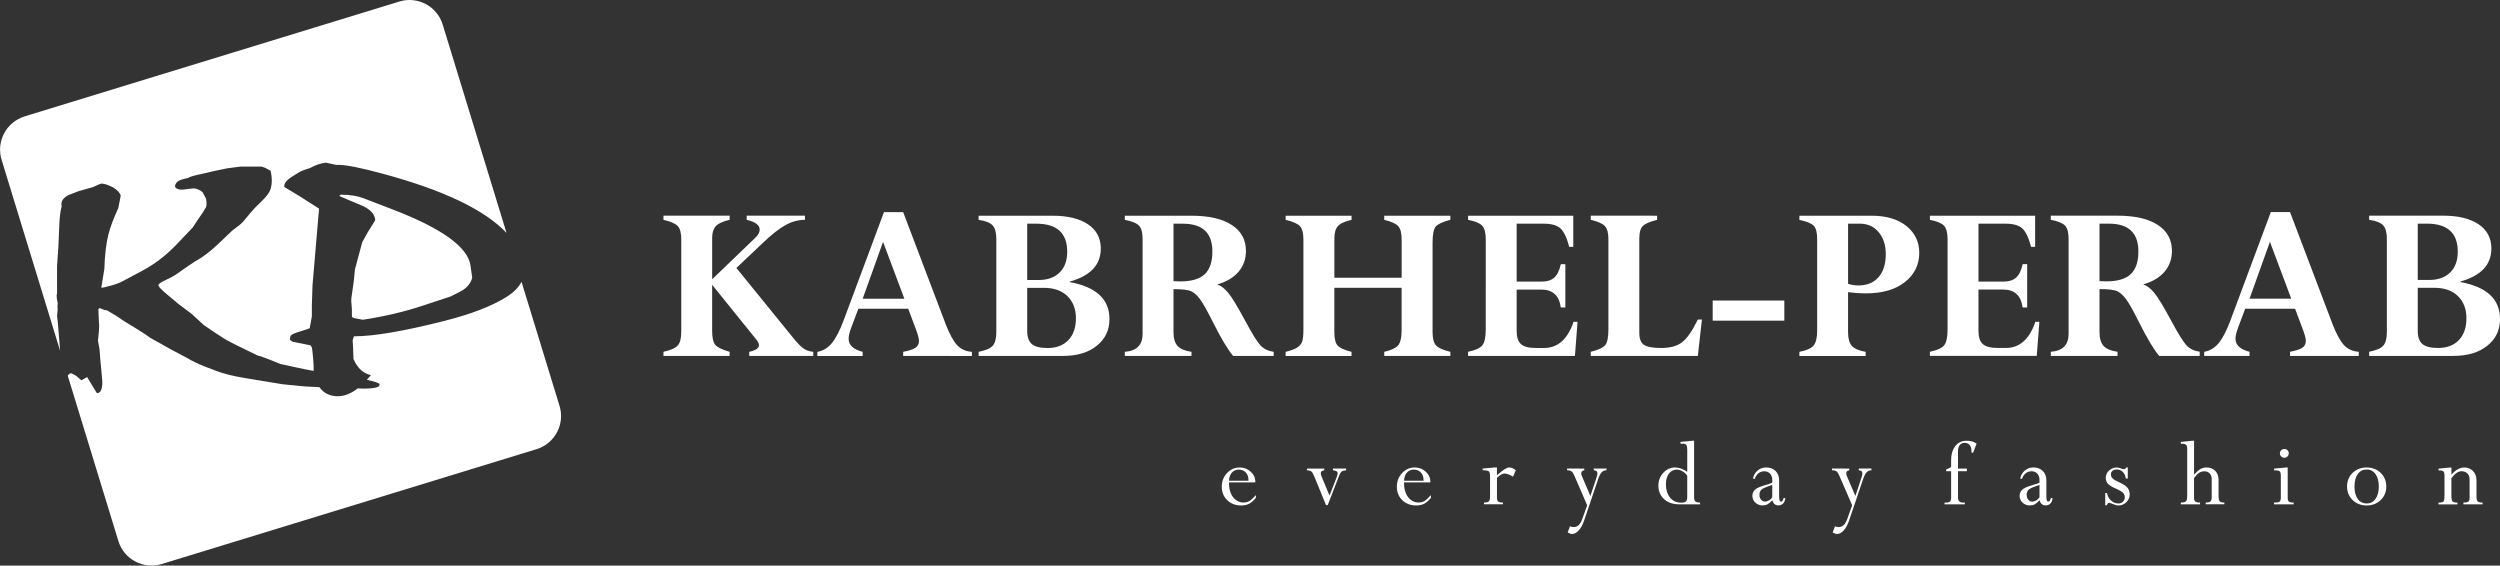 <?xml version="1.0" encoding="UTF-8" standalone="no"?>
<!-- Created with Inkscape (http://www.inkscape.org/) -->

<svg
   width="112.157mm"
   height="25.373mm"
   viewBox="0 0 112.157 25.373"
   version="1.1"
   id="svg1"
   inkscape:version="1.4.2 (2aeb623e1d, 2025-05-12)"
   sodipodi:docname="logo-footer.svg"
   xmlns:inkscape="http://www.inkscape.org/namespaces/inkscape"
   xmlns:sodipodi="http://sodipodi.sourceforge.net/DTD/sodipodi-0.dtd"
   xmlns="http://www.w3.org/2000/svg"
   xmlns:svg="http://www.w3.org/2000/svg">
  <rect x="0" y="0" width="112.157" height="25.373" fill="#333333" stroke="none"/>
  <sodipodi:namedview
     id="namedview1"
     pagecolor="#ffffff"
     bordercolor="#000000"
     borderopacity="0.25"
     inkscape:showpageshadow="2"
     inkscape:pageopacity="0.0"
     inkscape:pagecheckerboard="0"
     inkscape:deskcolor="#d1d1d1"
     inkscape:document-units="mm"
     inkscape:zoom="0.78484147"
     inkscape:cx="-89.189986"
     inkscape:cy="117.8582"
     inkscape:window-width="1854"
     inkscape:window-height="1131"
     inkscape:window-x="0"
     inkscape:window-y="0"
     inkscape:window-maximized="1"
     inkscape:current-layer="layer1" />
  <defs
     id="defs1" />
  <g
     inkscape:label="Layer 1"
     inkscape:groupmode="layer"
     id="layer1"
     transform="translate(-128.588,-117.475)">
    <path
       id="path13"
       d="m 162.795,128.388 -1.17,1.108 2.515,3.097 c 0.21,0.26 0.374,0.432 0.492,0.514 0.12,0.085 0.267,0.136 0.441,0.152 v 0.185 h -2.872 v -0.185 c 0.291,-0.066 0.436,-0.165 0.436,-0.299 0,-0.073 -0.043,-0.162 -0.131,-0.267 l -1.969,-2.441 v 2.053 c 0,0.305 0.043,0.514 0.129,0.627 0.086,0.115 0.303,0.224 0.655,0.327 v 0.185 h -2.968 v -0.185 c 0.333,-0.076 0.55,-0.174 0.649,-0.294 0.1,-0.118 0.15,-0.324 0.15,-0.619 v -4.128 c 0,-0.286 -0.052,-0.487 -0.156,-0.598 -0.103,-0.113 -0.318,-0.206 -0.643,-0.283 v -0.185 h 2.968 v 0.185 c -0.305,0.07 -0.511,0.165 -0.62,0.285 -0.109,0.122 -0.163,0.294 -0.163,0.518 v 1.864 l 1.937,-1.864 c 0.13,-0.122 0.195,-0.243 0.195,-0.362 0,-0.203 -0.195,-0.35 -0.584,-0.441 v -0.185 h 2.615 v 0.185 c -0.295,0 -0.583,0.077 -0.868,0.233 -0.287,0.156 -0.63,0.428 -1.037,0.817 z m 6.312,5.056 v -0.185 c 0.259,-0.048 0.441,-0.109 0.549,-0.181 0.107,-0.072 0.159,-0.172 0.159,-0.301 0,-0.106 -0.04,-0.267 -0.12,-0.484 l -0.362,-0.966 h -2.237 l -0.315,0.836 c -0.081,0.213 -0.121,0.385 -0.121,0.515 0,0.278 0.21,0.471 0.629,0.582 v 0.185 h -2.032 v -0.185 c 0.246,-0.041 0.459,-0.168 0.642,-0.381 0.181,-0.215 0.362,-0.563 0.542,-1.045 l 1.804,-4.842 h 0.862 l 1.911,5.036 c 0.175,0.448 0.347,0.76 0.514,0.937 0.169,0.177 0.387,0.275 0.658,0.295 v 0.185 z m -1.817,-2.568 h 1.87 l -0.956,-2.55 z m 8.994,2.568 h -3.792 v -0.185 c 0.329,-0.066 0.545,-0.161 0.643,-0.285 0.1,-0.126 0.151,-0.323 0.151,-0.597 v -4.179 c 0,-0.287 -0.055,-0.491 -0.167,-0.611 -0.109,-0.12 -0.319,-0.204 -0.628,-0.249 v -0.185 h 3.319 c 0.679,0 1.21,0.13 1.592,0.387 0.381,0.257 0.571,0.62 0.571,1.088 0,0.729 -0.466,1.222 -1.396,1.482 v 0.02 c 1.19,0.216 1.785,0.77 1.785,1.659 0,0.495 -0.189,0.893 -0.568,1.197 -0.378,0.305 -0.882,0.457 -1.511,0.457 z m -1.613,-5.934 v 2.527 h 0.509 c 0.403,0 0.719,-0.113 0.946,-0.337 0.228,-0.224 0.34,-0.535 0.34,-0.934 0,-0.836 -0.462,-1.256 -1.385,-1.256 z m 0.746,2.878 h -0.746 v 1.927 c 0,0.28 0.07,0.478 0.21,0.597 0.142,0.117 0.375,0.176 0.705,0.176 0.396,0 0.706,-0.118 0.932,-0.355 0.226,-0.237 0.339,-0.563 0.339,-0.979 0,-0.414 -0.127,-0.744 -0.38,-0.993 -0.255,-0.249 -0.607,-0.373 -1.059,-0.373 z m 3.633,3.056 v -0.185 c 0.532,-0.041 0.798,-0.308 0.798,-0.803 v -4.258 c 0,-0.291 -0.053,-0.491 -0.165,-0.604 -0.109,-0.111 -0.321,-0.197 -0.633,-0.256 v -0.185 h 2.993 c 0.785,0 1.387,0.139 1.808,0.416 0.423,0.275 0.633,0.665 0.633,1.164 0,0.36 -0.109,0.67 -0.328,0.93 -0.219,0.258 -0.532,0.448 -0.943,0.567 v 0.021 c 0.147,0.035 0.306,0.157 0.478,0.364 0.172,0.21 0.419,0.618 0.746,1.226 0.319,0.594 0.55,0.968 0.695,1.124 0.145,0.158 0.344,0.256 0.597,0.294 v 0.185 h -1.818 c -0.238,-0.279 -0.543,-0.789 -0.913,-1.529 -0.255,-0.507 -0.445,-0.844 -0.57,-1.012 -0.123,-0.169 -0.253,-0.287 -0.387,-0.355 -0.137,-0.068 -0.405,-0.102 -0.807,-0.102 v 1.932 c 0,0.278 0.061,0.482 0.183,0.618 0.124,0.134 0.332,0.222 0.625,0.263 v 0.185 z m 2.615,-5.934 h -0.43 v 2.579 c 0.107,0.007 0.21,0.011 0.305,0.011 0.499,0 0.865,-0.108 1.095,-0.323 0.229,-0.216 0.344,-0.556 0.344,-1.021 0,-0.83 -0.439,-1.245 -1.314,-1.245 z m 9.803,4.731 v -1.853 h -3.018 v 1.99 c 0,0.287 0.048,0.486 0.147,0.597 0.097,0.109 0.306,0.206 0.624,0.285 v 0.185 h -2.956 v -0.185 c 0.224,-0.056 0.391,-0.116 0.502,-0.183 0.109,-0.066 0.186,-0.152 0.231,-0.254 0.043,-0.104 0.065,-0.298 0.065,-0.581 v -4.022 c 0,-0.283 -0.052,-0.481 -0.154,-0.597 -0.103,-0.112 -0.317,-0.207 -0.643,-0.285 v -0.185 h 2.956 v 0.185 c -0.305,0.07 -0.509,0.163 -0.613,0.282 -0.106,0.116 -0.157,0.301 -0.157,0.553 v 1.763 h 3.018 v -1.717 c 0,-0.283 -0.05,-0.481 -0.152,-0.597 -0.1,-0.112 -0.312,-0.207 -0.63,-0.285 v -0.185 h 2.966 v 0.185 c -0.335,0.088 -0.553,0.186 -0.65,0.296 -0.099,0.111 -0.147,0.351 -0.147,0.722 v 4.022 c 0,0.282 0.05,0.477 0.153,0.592 0.101,0.113 0.315,0.211 0.645,0.29 v 0.185 h -2.966 v -0.185 c 0.305,-0.07 0.512,-0.165 0.618,-0.285 0.109,-0.122 0.163,-0.365 0.163,-0.733 z m 7.142,-2.914 h 0.204 v 1.942 h -0.204 c -0.074,-0.536 -0.364,-0.803 -0.873,-0.803 h -1.108 v 1.847 c 0,0.283 0.065,0.484 0.195,0.599 0.129,0.116 0.351,0.174 0.667,0.174 h 0.368 c 0.615,0 1.057,-0.391 1.322,-1.173 h 0.18 l -0.117,1.529 h -4.794 v -0.185 c 0.319,-0.066 0.53,-0.161 0.636,-0.285 0.103,-0.126 0.157,-0.365 0.157,-0.723 V 128.209 c 0,-0.294 -0.055,-0.498 -0.163,-0.611 -0.109,-0.114 -0.319,-0.201 -0.63,-0.26 v -0.185 h 4.72 v 1.398 h -0.183 c -0.105,-0.41 -0.237,-0.686 -0.392,-0.828 -0.156,-0.142 -0.405,-0.213 -0.747,-0.213 h -1.219 v 2.6 h 1.108 c 0.253,0 0.445,-0.061 0.579,-0.179 0.133,-0.118 0.231,-0.32 0.295,-0.603 z m 4.32,-2.175 v 0.185 c -0.335,0.084 -0.552,0.179 -0.651,0.288 -0.098,0.108 -0.147,0.29 -0.147,0.547 v 4.237 c 0,0.261 0.068,0.441 0.208,0.536 0.138,0.093 0.399,0.141 0.785,0.141 0.401,0 0.715,-0.09 0.938,-0.265 0.222,-0.177 0.453,-0.514 0.695,-1.011 h 0.183 l -0.183,1.632 h -4.804 v -0.185 c 0.337,-0.082 0.552,-0.183 0.649,-0.299 0.096,-0.115 0.143,-0.355 0.143,-0.719 v -4.022 c 0,-0.283 -0.05,-0.481 -0.153,-0.597 -0.104,-0.112 -0.316,-0.207 -0.638,-0.285 v -0.185 z m 2.494,3.807 h 3.214 v 0.903 h -3.214 z m 3.891,-3.807 h 3.228 c 0.666,0 1.19,0.154 1.573,0.463 0.383,0.309 0.575,0.71 0.575,1.203 0,0.532 -0.213,0.967 -0.638,1.307 -0.426,0.34 -1.01,0.511 -1.756,0.511 -0.26,0 -0.525,-0.018 -0.8,-0.054 v 1.796 c 0,0.283 0.058,0.489 0.172,0.615 0.113,0.125 0.319,0.215 0.617,0.267 v 0.185 h -2.972 v -0.185 c 0.318,-0.062 0.531,-0.157 0.638,-0.285 0.106,-0.127 0.159,-0.351 0.159,-0.67 v -4.106 c 0,-0.287 -0.05,-0.484 -0.152,-0.593 -0.102,-0.108 -0.318,-0.198 -0.646,-0.267 z m 2.714,0.357 h -0.531 v 2.699 c 0.162,0.05 0.316,0.073 0.462,0.073 0.386,0 0.687,-0.124 0.903,-0.369 0.217,-0.247 0.326,-0.593 0.326,-1.038 0,-0.404 -0.108,-0.735 -0.321,-0.987 -0.213,-0.251 -0.493,-0.378 -0.84,-0.378 z m 7.3,1.817 h 0.204 v 1.942 h -0.204 c -0.074,-0.536 -0.364,-0.803 -0.873,-0.803 h -1.108 v 1.847 c 0,0.283 0.065,0.484 0.195,0.599 0.129,0.116 0.351,0.174 0.667,0.174 h 0.367 c 0.615,0 1.058,-0.391 1.323,-1.173 h 0.18 l -0.117,1.529 h -4.794 v -0.185 c 0.319,-0.066 0.53,-0.161 0.636,-0.285 0.103,-0.126 0.157,-0.365 0.157,-0.723 V 128.209 c 0,-0.294 -0.056,-0.498 -0.163,-0.611 -0.109,-0.114 -0.319,-0.201 -0.63,-0.26 v -0.185 h 4.721 v 1.398 h -0.183 c -0.106,-0.41 -0.237,-0.686 -0.393,-0.828 -0.156,-0.142 -0.405,-0.213 -0.747,-0.213 h -1.219 v 2.6 h 1.108 c 0.253,0 0.445,-0.061 0.579,-0.179 0.133,-0.118 0.231,-0.32 0.295,-0.603 z m 1.264,4.116 v -0.185 c 0.533,-0.041 0.798,-0.308 0.798,-0.803 v -4.258 c 0,-0.291 -0.053,-0.491 -0.165,-0.604 -0.109,-0.111 -0.32,-0.197 -0.633,-0.256 v -0.185 h 2.993 c 0.785,0 1.387,0.139 1.808,0.416 0.423,0.275 0.633,0.665 0.633,1.164 0,0.36 -0.109,0.67 -0.328,0.93 -0.219,0.258 -0.533,0.448 -0.943,0.567 v 0.021 c 0.147,0.035 0.307,0.157 0.479,0.364 0.172,0.21 0.419,0.618 0.746,1.226 0.319,0.594 0.55,0.968 0.695,1.124 0.145,0.158 0.344,0.256 0.597,0.294 v 0.185 h -1.818 c -0.238,-0.279 -0.543,-0.789 -0.913,-1.529 -0.254,-0.507 -0.445,-0.844 -0.57,-1.012 -0.123,-0.169 -0.253,-0.287 -0.387,-0.355 -0.137,-0.068 -0.405,-0.102 -0.807,-0.102 v 1.932 c 0,0.278 0.061,0.482 0.183,0.618 0.123,0.134 0.332,0.222 0.625,0.263 v 0.185 z m 2.615,-5.934 h -0.43 v 2.579 c 0.107,0.007 0.21,0.011 0.305,0.011 0.5,0 0.866,-0.108 1.095,-0.323 0.229,-0.216 0.344,-0.556 0.344,-1.021 0,-0.83 -0.44,-1.245 -1.314,-1.245 z m 8.118,5.934 v -0.185 c 0.258,-0.048 0.441,-0.109 0.549,-0.181 0.107,-0.072 0.159,-0.172 0.159,-0.301 0,-0.106 -0.04,-0.267 -0.121,-0.484 l -0.362,-0.966 h -2.237 l -0.315,0.836 c -0.081,0.213 -0.121,0.385 -0.121,0.515 0,0.278 0.21,0.471 0.629,0.582 v 0.185 h -2.032 v -0.185 c 0.246,-0.041 0.459,-0.168 0.642,-0.381 0.181,-0.215 0.362,-0.563 0.541,-1.045 l 1.805,-4.842 h 0.862 l 1.911,5.036 c 0.175,0.448 0.347,0.76 0.514,0.937 0.169,0.177 0.387,0.275 0.658,0.295 v 0.185 z m -1.817,-2.568 h 1.87 l -0.956,-2.55 z m 9.158,2.568 h -3.792 v -0.185 c 0.329,-0.066 0.544,-0.161 0.643,-0.285 0.101,-0.126 0.151,-0.323 0.151,-0.597 v -4.179 c 0,-0.287 -0.055,-0.491 -0.166,-0.611 -0.109,-0.12 -0.319,-0.204 -0.628,-0.249 v -0.185 h 3.319 c 0.679,0 1.21,0.13 1.592,0.387 0.381,0.257 0.572,0.62 0.572,1.088 0,0.729 -0.466,1.222 -1.396,1.482 v 0.02 c 1.19,0.216 1.784,0.77 1.784,1.659 0,0.495 -0.189,0.893 -0.568,1.197 -0.378,0.305 -0.882,0.457 -1.511,0.457 z m -1.613,-5.934 v 2.527 h 0.509 c 0.403,0 0.719,-0.113 0.947,-0.337 0.228,-0.224 0.34,-0.535 0.34,-0.934 0,-0.836 -0.462,-1.256 -1.385,-1.256 z m 0.746,2.878 h -0.746 v 1.927 c 0,0.28 0.07,0.478 0.21,0.597 0.141,0.117 0.374,0.176 0.705,0.176 0.396,0 0.706,-0.118 0.931,-0.355 0.226,-0.237 0.339,-0.563 0.339,-0.979 0,-0.414 -0.127,-0.744 -0.381,-0.993 -0.254,-0.249 -0.607,-0.373 -1.059,-0.373"
       style="fill:#ffffff;fill-opacity:1;fill-rule:nonzero;stroke:none;stroke-width:0.035" />
    <path
       id="path14"
       d="m 184.931,139.688 v 0.117 c -0.098,0.124 -0.197,0.213 -0.298,0.267 -0.101,0.052 -0.222,0.079 -0.365,0.079 -0.252,0 -0.459,-0.079 -0.622,-0.236 -0.163,-0.157 -0.245,-0.357 -0.245,-0.6 0,-0.243 0.078,-0.449 0.234,-0.617 0.156,-0.166 0.347,-0.251 0.573,-0.251 0.186,0 0.349,0.062 0.489,0.188 0.138,0.126 0.208,0.276 0.208,0.45 v 0.033 h -1.181 v 0.022 c 0,0.178 0.027,0.332 0.081,0.462 0.054,0.131 0.132,0.233 0.236,0.308 0.103,0.074 0.211,0.11 0.323,0.11 0.105,0 0.195,-0.021 0.27,-0.065 0.075,-0.044 0.174,-0.133 0.298,-0.269 z m -1.208,-0.645 h 0.876 v -0.031 c 0,-0.144 -0.041,-0.257 -0.123,-0.342 -0.082,-0.084 -0.184,-0.127 -0.308,-0.127 -0.129,0 -0.234,0.044 -0.313,0.133 -0.08,0.089 -0.123,0.211 -0.132,0.366 z m 4.276,-0.546 v 0.077 c -0.105,0.009 -0.157,0.054 -0.157,0.133 0,0.039 0.012,0.086 0.036,0.145 l 0.357,0.857 0.315,-0.814 c 0.032,-0.081 0.048,-0.142 0.048,-0.184 0,-0.081 -0.07,-0.127 -0.208,-0.138 v -0.077 h 0.589 v 0.077 c -0.096,0.009 -0.163,0.028 -0.201,0.058 -0.038,0.029 -0.073,0.087 -0.107,0.173 l -0.517,1.331 h -0.078 l -0.515,-1.262 c -0.051,-0.125 -0.097,-0.205 -0.134,-0.24 -0.038,-0.035 -0.106,-0.055 -0.205,-0.059 v -0.077 z m 4.786,1.191 v 0.117 c -0.098,0.124 -0.197,0.213 -0.298,0.267 -0.101,0.052 -0.222,0.079 -0.365,0.079 -0.252,0 -0.459,-0.079 -0.622,-0.236 -0.163,-0.157 -0.245,-0.357 -0.245,-0.6 0,-0.243 0.078,-0.449 0.234,-0.617 0.156,-0.166 0.347,-0.251 0.573,-0.251 0.186,0 0.349,0.062 0.488,0.188 0.138,0.126 0.208,0.276 0.208,0.45 v 0.033 h -1.181 v 0.022 c 0,0.178 0.027,0.332 0.081,0.462 0.054,0.131 0.132,0.233 0.236,0.308 0.103,0.074 0.212,0.11 0.323,0.11 0.105,0 0.195,-0.021 0.27,-0.065 0.075,-0.044 0.174,-0.133 0.298,-0.269 z m -1.208,-0.645 h 0.876 v -0.031 c 0,-0.144 -0.041,-0.257 -0.123,-0.342 -0.082,-0.084 -0.184,-0.127 -0.308,-0.127 -0.129,0 -0.234,0.044 -0.313,0.133 -0.08,0.089 -0.123,0.211 -0.132,0.366 z m 4.168,-0.595 v 0.348 c 0.147,-0.129 0.263,-0.219 0.344,-0.271 0.083,-0.051 0.151,-0.078 0.205,-0.078 0.102,0 0.201,0.042 0.296,0.126 l -0.122,0.286 c -0.171,-0.095 -0.298,-0.141 -0.381,-0.141 -0.092,0 -0.206,0.065 -0.341,0.195 v 0.882 c 0,0.089 0.018,0.148 0.055,0.179 0.037,0.031 0.108,0.046 0.212,0.046 v 0.078 h -0.849 v -0.078 c 0.113,0 0.186,-0.017 0.221,-0.053 0.035,-0.036 0.051,-0.121 0.051,-0.255 v -0.876 c 0,-0.11 -0.018,-0.182 -0.056,-0.215 -0.037,-0.033 -0.13,-0.049 -0.276,-0.049 v -0.077 l 0.563,-0.049 z m 3.919,0.049 v 0.077 c -0.092,0.013 -0.137,0.06 -0.137,0.14 0,0.031 0.007,0.066 0.024,0.104 l 0.386,0.909 0.282,-0.849 c 0.021,-0.07 0.033,-0.125 0.033,-0.167 0,-0.086 -0.055,-0.132 -0.162,-0.138 v -0.077 h 0.568 v 0.077 c -0.086,0 -0.157,0.029 -0.213,0.088 -0.056,0.059 -0.107,0.155 -0.153,0.29 l -0.641,1.894 c -0.062,0.181 -0.141,0.323 -0.238,0.428 -0.096,0.104 -0.194,0.157 -0.295,0.157 -0.059,0 -0.126,-0.023 -0.2,-0.069 l 0.105,-0.277 c 0.056,0.025 0.107,0.038 0.155,0.038 0.096,0 0.175,-0.03 0.238,-0.092 0.062,-0.061 0.119,-0.161 0.169,-0.304 l 0.208,-0.583 -0.576,-1.331 c -0.042,-0.096 -0.085,-0.16 -0.127,-0.191 -0.042,-0.031 -0.108,-0.048 -0.198,-0.049 v -0.077 z m 4.85,-1.249 h 0.076 v 2.539 c 0,0.089 0.019,0.15 0.058,0.184 0.038,0.034 0.109,0.051 0.21,0.051 v 0.078 h -0.935 c -0.289,0 -0.516,-0.079 -0.684,-0.237 -0.167,-0.158 -0.251,-0.358 -0.251,-0.599 0,-0.226 0.073,-0.419 0.22,-0.578 0.148,-0.159 0.325,-0.239 0.534,-0.239 0.167,0 0.347,0.065 0.541,0.195 v -0.987 c 0,-0.108 -0.014,-0.181 -0.042,-0.22 -0.028,-0.038 -0.085,-0.057 -0.171,-0.057 h -0.091 v -0.078 z m -0.232,2.535 v -0.969 c -0.061,-0.085 -0.135,-0.151 -0.218,-0.198 -0.083,-0.048 -0.167,-0.073 -0.25,-0.073 -0.146,0 -0.264,0.06 -0.354,0.181 -0.09,0.121 -0.135,0.278 -0.135,0.472 0,0.249 0.062,0.45 0.185,0.603 0.123,0.152 0.296,0.228 0.518,0.228 0.09,0 0.155,-0.018 0.195,-0.057 0.04,-0.039 0.06,-0.101 0.06,-0.186 z m 3.383,0.368 c -0.126,0 -0.233,-0.042 -0.324,-0.125 -0.09,-0.083 -0.135,-0.185 -0.135,-0.303 0,-0.112 0.038,-0.205 0.117,-0.279 0.077,-0.073 0.235,-0.143 0.473,-0.21 0.149,-0.041 0.25,-0.076 0.301,-0.106 v -0.12 c 0,-0.117 -0.033,-0.211 -0.097,-0.283 -0.065,-0.072 -0.153,-0.108 -0.262,-0.108 -0.099,0 -0.187,0.031 -0.264,0.093 -0.076,0.062 -0.131,0.146 -0.162,0.253 l -0.082,-0.022 c 0.033,-0.15 0.103,-0.27 0.212,-0.36 0.108,-0.09 0.236,-0.135 0.382,-0.135 0.173,0 0.313,0.052 0.42,0.157 0.108,0.104 0.161,0.249 0.161,0.433 v 0.69 c 0,0.098 0.006,0.163 0.019,0.198 0.012,0.035 0.036,0.052 0.072,0.052 0.024,0 0.043,-0.01 0.058,-0.031 0.015,-0.019 0.032,-0.061 0.05,-0.125 h 0.078 c -0.008,0.101 -0.039,0.18 -0.095,0.239 -0.055,0.059 -0.128,0.089 -0.218,0.089 -0.132,0 -0.222,-0.076 -0.273,-0.228 -0.08,0.087 -0.151,0.147 -0.213,0.18 -0.062,0.032 -0.135,0.048 -0.219,0.048 z m 0.432,-0.377 v -0.545 c -0.045,0.019 -0.112,0.043 -0.199,0.073 -0.161,0.055 -0.264,0.109 -0.309,0.163 -0.045,0.054 -0.067,0.127 -0.067,0.218 0,0.08 0.024,0.149 0.072,0.207 0.048,0.059 0.105,0.088 0.172,0.088 0.061,0 0.125,-0.02 0.191,-0.059 0.067,-0.04 0.114,-0.087 0.142,-0.145 z m 3.455,-1.277 v 0.077 c -0.092,0.013 -0.137,0.06 -0.137,0.14 0,0.031 0.007,0.066 0.024,0.104 l 0.386,0.909 0.282,-0.849 c 0.021,-0.07 0.033,-0.125 0.033,-0.167 0,-0.086 -0.055,-0.132 -0.162,-0.138 v -0.077 h 0.568 v 0.077 c -0.086,0 -0.157,0.029 -0.214,0.088 -0.056,0.059 -0.107,0.155 -0.153,0.29 l -0.641,1.894 c -0.062,0.181 -0.141,0.323 -0.237,0.428 -0.096,0.104 -0.194,0.157 -0.295,0.157 -0.06,0 -0.126,-0.023 -0.2,-0.069 l 0.105,-0.277 c 0.056,0.025 0.107,0.038 0.155,0.038 0.096,0 0.175,-0.03 0.238,-0.092 0.063,-0.061 0.119,-0.161 0.169,-0.304 l 0.208,-0.583 -0.577,-1.331 c -0.042,-0.096 -0.085,-0.16 -0.127,-0.191 -0.042,-0.031 -0.108,-0.048 -0.198,-0.049 v -0.077 z m 5.277,0.117 h -0.399 v 1.169 c 0,0.084 0.018,0.145 0.054,0.183 0.036,0.038 0.096,0.056 0.178,0.056 h 0.075 v 0.078 h -0.911 v -0.078 h 0.071 c 0.081,0 0.139,-0.016 0.173,-0.048 0.034,-0.032 0.051,-0.086 0.051,-0.165 v -1.195 h -0.224 v -0.077 c 0.103,-0.042 0.178,-0.078 0.224,-0.109 v -0.317 c 0,-0.25 0.061,-0.456 0.184,-0.619 0.124,-0.163 0.292,-0.244 0.505,-0.244 0.188,0 0.339,0.044 0.454,0.131 l -0.155,0.405 h -0.077 c 0.001,-0.023 0.002,-0.046 0.002,-0.068 0,-0.119 -0.027,-0.21 -0.081,-0.276 -0.054,-0.065 -0.129,-0.097 -0.226,-0.097 -0.093,0 -0.166,0.033 -0.219,0.1 -0.053,0.067 -0.079,0.159 -0.079,0.277 v 0.777 h 0.399 z m 2.824,1.537 c -0.126,0 -0.233,-0.042 -0.324,-0.125 -0.09,-0.083 -0.135,-0.185 -0.135,-0.303 0,-0.112 0.039,-0.205 0.117,-0.279 0.077,-0.073 0.235,-0.143 0.473,-0.21 0.149,-0.041 0.25,-0.076 0.302,-0.106 v -0.12 c 0,-0.117 -0.033,-0.211 -0.097,-0.283 -0.065,-0.072 -0.153,-0.108 -0.261,-0.108 -0.099,0 -0.187,0.031 -0.265,0.093 -0.076,0.062 -0.131,0.146 -0.162,0.253 l -0.082,-0.022 c 0.033,-0.15 0.103,-0.27 0.212,-0.36 0.108,-0.09 0.236,-0.135 0.382,-0.135 0.174,0 0.313,0.052 0.42,0.157 0.108,0.104 0.161,0.249 0.161,0.433 v 0.69 c 0,0.098 0.006,0.163 0.019,0.198 0.012,0.035 0.036,0.052 0.072,0.052 0.023,0 0.042,-0.01 0.058,-0.031 0.015,-0.019 0.032,-0.061 0.051,-0.125 h 0.078 c -0.007,0.101 -0.038,0.18 -0.095,0.239 -0.055,0.059 -0.127,0.089 -0.218,0.089 -0.132,0 -0.223,-0.076 -0.273,-0.228 -0.08,0.087 -0.151,0.147 -0.213,0.18 -0.062,0.032 -0.135,0.048 -0.219,0.048 z m 0.433,-0.377 v -0.545 c -0.045,0.019 -0.112,0.043 -0.199,0.073 -0.161,0.055 -0.264,0.109 -0.31,0.163 -0.044,0.054 -0.067,0.127 -0.067,0.218 0,0.08 0.023,0.149 0.072,0.207 0.048,0.059 0.105,0.088 0.172,0.088 0.06,0 0.124,-0.02 0.191,-0.059 0.067,-0.04 0.114,-0.087 0.142,-0.145 z m 3.961,-1.326 v 0.495 h -0.091 c -0.014,-0.124 -0.059,-0.224 -0.133,-0.296 -0.073,-0.073 -0.162,-0.11 -0.268,-0.11 -0.08,0 -0.144,0.02 -0.193,0.06 -0.048,0.04 -0.073,0.093 -0.073,0.16 0,0.065 0.022,0.122 0.068,0.172 0.044,0.049 0.143,0.109 0.294,0.178 0.195,0.09 0.324,0.174 0.387,0.255 0.063,0.082 0.095,0.179 0.095,0.293 0,0.135 -0.051,0.251 -0.151,0.35 -0.1,0.098 -0.22,0.147 -0.357,0.147 -0.071,0 -0.164,-0.026 -0.281,-0.077 -0.064,-0.028 -0.106,-0.042 -0.126,-0.042 -0.028,0 -0.053,0.011 -0.071,0.031 -0.02,0.021 -0.031,0.047 -0.034,0.078 h -0.078 v -0.548 h 0.078 c 0.028,0.144 0.09,0.258 0.186,0.342 0.096,0.085 0.206,0.126 0.331,0.126 0.08,0 0.146,-0.027 0.2,-0.08 0.054,-0.054 0.082,-0.119 0.082,-0.197 0,-0.075 -0.025,-0.141 -0.075,-0.196 -0.05,-0.056 -0.157,-0.12 -0.322,-0.192 -0.187,-0.081 -0.309,-0.157 -0.368,-0.228 -0.059,-0.071 -0.089,-0.157 -0.089,-0.258 0,-0.125 0.049,-0.233 0.146,-0.325 0.097,-0.091 0.211,-0.137 0.344,-0.137 0.062,0 0.13,0.015 0.202,0.044 0.051,0.021 0.093,0.031 0.126,0.031 0.042,0 0.074,-0.025 0.095,-0.075 z m 3.764,1.316 v -0.794 c 0,-0.107 -0.029,-0.191 -0.088,-0.255 -0.06,-0.064 -0.138,-0.096 -0.236,-0.096 -0.09,0 -0.171,0.024 -0.243,0.07 -0.071,0.047 -0.147,0.126 -0.225,0.236 v 0.88 c 0,0.083 0.019,0.14 0.058,0.171 0.039,0.031 0.109,0.046 0.211,0.046 v 0.078 h -0.862 v -0.078 c 0.123,-0.002 0.201,-0.023 0.235,-0.06 0.034,-0.036 0.051,-0.12 0.051,-0.248 v -2.093 c 0,-0.098 -0.018,-0.163 -0.052,-0.194 -0.035,-0.032 -0.113,-0.048 -0.234,-0.048 v -0.078 l 0.519,-0.053 h 0.075 v 1.521 c 0.104,-0.118 0.197,-0.201 0.28,-0.249 0.084,-0.049 0.178,-0.073 0.283,-0.073 0.157,0 0.286,0.051 0.386,0.151 0.101,0.1 0.15,0.236 0.15,0.406 v 0.709 c 0,0.126 0.017,0.209 0.051,0.248 0.034,0.04 0.104,0.06 0.209,0.06 v 0.078 h -0.836 v -0.078 c 0.11,0 0.182,-0.017 0.216,-0.051 0.035,-0.034 0.052,-0.104 0.052,-0.208 z m 3.332,-1.316 h 0.078 v 1.353 c 0,0.089 0.018,0.148 0.058,0.178 0.038,0.03 0.108,0.044 0.21,0.044 v 0.078 h -0.881 v -0.078 c 0.129,0 0.212,-0.014 0.249,-0.043 0.037,-0.029 0.055,-0.088 0.055,-0.178 v -0.987 c 0,-0.098 -0.017,-0.162 -0.05,-0.193 -0.034,-0.031 -0.119,-0.047 -0.253,-0.047 v -0.077 z m -0.071,-0.831 c 0.055,0 0.102,0.019 0.139,0.056 0.038,0.037 0.057,0.084 0.057,0.139 0,0.054 -0.019,0.101 -0.058,0.141 -0.039,0.039 -0.084,0.058 -0.138,0.058 -0.055,0 -0.101,-0.019 -0.141,-0.058 -0.041,-0.04 -0.06,-0.086 -0.06,-0.141 0,-0.056 0.019,-0.102 0.059,-0.139 0.039,-0.037 0.087,-0.056 0.143,-0.056 z m 4.572,1.685 c 0,0.243 -0.084,0.445 -0.252,0.607 -0.168,0.161 -0.378,0.242 -0.629,0.242 -0.252,0 -0.461,-0.081 -0.629,-0.242 -0.167,-0.162 -0.251,-0.364 -0.251,-0.607 0,-0.245 0.083,-0.449 0.25,-0.611 0.168,-0.162 0.377,-0.243 0.63,-0.243 0.253,0 0.462,0.081 0.63,0.243 0.167,0.162 0.25,0.366 0.25,0.611 z m -0.335,0 c 0,-0.228 -0.049,-0.414 -0.147,-0.554 -0.098,-0.141 -0.23,-0.21 -0.399,-0.21 -0.169,0 -0.301,0.068 -0.399,0.206 -0.098,0.138 -0.147,0.324 -0.147,0.559 0,0.231 0.048,0.415 0.145,0.553 0.097,0.137 0.23,0.206 0.4,0.206 0.171,0 0.304,-0.07 0.4,-0.208 0.097,-0.139 0.145,-0.322 0.145,-0.55 z m 3.256,-0.854 v 0.322 c 0.188,-0.214 0.382,-0.322 0.582,-0.322 0.155,0 0.285,0.053 0.388,0.159 0.103,0.106 0.155,0.246 0.155,0.418 v 0.725 c 0,0.112 0.018,0.185 0.055,0.22 0.037,0.036 0.109,0.053 0.217,0.053 v 0.078 h -0.858 v -0.078 c 0.107,0 0.18,-0.013 0.219,-0.041 0.038,-0.028 0.058,-0.08 0.058,-0.158 v -0.841 c 0,-0.112 -0.033,-0.201 -0.101,-0.267 -0.067,-0.067 -0.154,-0.1 -0.258,-0.1 -0.151,0 -0.304,0.105 -0.458,0.315 v 0.785 c 0,0.133 0.018,0.218 0.053,0.255 0.035,0.036 0.107,0.054 0.219,0.054 v 0.078 h -0.849 v -0.078 c 0.123,0 0.198,-0.019 0.226,-0.058 0.029,-0.04 0.042,-0.123 0.042,-0.25 v -0.904 c 0,-0.096 -0.017,-0.16 -0.05,-0.19 -0.034,-0.031 -0.107,-0.046 -0.218,-0.046 v -0.077 l 0.501,-0.049 h 0.077"
       style="fill:#ffffff;fill-opacity:1;fill-rule:nonzero;stroke:none;stroke-width:0.035" />
    <path
       id="path15"
       d="m 129.685,122.698 16.823,-5.155 c 0.816,-0.25 1.689,0.213 1.939,1.03 l 2.865,9.351 c -0.974,-1.032 -2.82,-1.916 -5.538,-2.652 -0.984,-0.267 -1.652,-0.401 -2.004,-0.401 h -0.107 l -0.45,-0.098 c -0.221,0.019 -0.463,0.101 -0.723,0.244 -0.241,0.072 -0.414,0.14 -0.518,0.205 l -0.293,0.186 c -0.254,0.163 -0.365,0.316 -0.332,0.459 l 0.684,0.411 0.87,0.557 -0.293,3.441 -0.029,0.89 v 0.508 l -0.098,0.528 c -0.039,0.019 -0.205,0.075 -0.499,0.166 -0.261,0.078 -0.384,0.153 -0.371,0.225 l -0.019,0.127 0.127,0.088 0.782,0.156 c 0.052,0.02 0.085,0.095 0.098,0.225 l 0.039,0.391 0.02,0.323 v 0.212 c -0.283,-0.051 -0.509,-0.096 -0.679,-0.134 l -0.811,-0.176 -0.411,-0.166 c -0.293,-0.117 -0.505,-0.192 -0.635,-0.225 -0.841,-0.404 -1.336,-0.655 -1.486,-0.753 l -0.45,-0.293 -0.46,-0.313 -0.528,-0.489 -0.587,-0.44 -0.538,-0.45 c -0.241,-0.202 -0.368,-0.336 -0.381,-0.401 -0.006,-0.033 0.049,-0.085 0.166,-0.156 0.352,-0.169 0.557,-0.277 0.616,-0.323 0.398,-0.28 0.681,-0.476 0.85,-0.586 0.326,-0.17 0.678,-0.434 1.056,-0.792 l 0.635,-0.606 0.323,-0.244 c 0.091,-0.071 0.208,-0.199 0.352,-0.381 0.169,-0.215 0.342,-0.404 0.518,-0.567 0.261,-0.248 0.42,-0.437 0.479,-0.567 0.111,-0.248 0.124,-0.554 0.039,-0.919 l -0.235,-0.127 -0.166,-0.059 h -0.938 l -0.606,0.078 c -0.456,0.091 -0.798,0.166 -1.026,0.225 -0.437,0.091 -0.668,0.156 -0.694,0.196 -0.117,0.033 -0.232,0.062 -0.342,0.088 -0.169,0.059 -0.264,0.16 -0.283,0.303 0.039,0.098 0.147,0.147 0.323,0.147 0.02,0 0.127,-0.013 0.323,-0.039 0.156,-0.02 0.248,-0.023 0.274,-0.01 0.143,0.039 0.248,0.091 0.313,0.156 0.026,0.033 0.078,0.127 0.156,0.284 0,-0.026 0.01,0.036 0.029,0.186 0.006,0.091 -0.003,0.163 -0.029,0.215 -0.124,0.215 -0.195,0.329 -0.215,0.342 -0.163,0.235 -0.287,0.42 -0.372,0.557 -0.28,0.293 -0.534,0.56 -0.762,0.802 -0.456,0.469 -0.952,0.847 -1.486,1.134 l -0.899,0.479 c -0.143,0.078 -0.329,0.147 -0.557,0.205 -0.202,0.059 -0.336,0.088 -0.401,0.088 l 0.137,-0.85 c 0.02,-0.632 0.081,-1.15 0.186,-1.554 0.072,-0.293 0.218,-0.684 0.44,-1.173 l 0.107,-0.548 c -0.02,-0.111 -0.124,-0.231 -0.313,-0.362 -0.235,-0.124 -0.42,-0.186 -0.557,-0.186 l -0.137,0.049 -0.235,0.108 -0.655,0.186 -0.45,0.176 c -0.208,0.111 -0.313,0.244 -0.313,0.401 0,0.033 0.003,0.065 0.01,0.098 -0.059,0.222 -0.095,0.521 -0.107,0.899 -0.013,0.307 -0.026,0.613 -0.039,0.919 l -0.059,0.86 v 1.252 c -0.013,0.013 -0.02,0.042 -0.02,0.088 0,0.065 0.016,0.173 0.049,0.323 -0.006,0.071 -0.01,0.13 -0.01,0.176 0,0.052 0.003,0.095 0.01,0.127 -0.019,0.15 -0.029,0.257 -0.029,0.323 0.006,-0.052 0.033,0.205 0.078,0.772 l 0.059,0.746 -2.627,-8.574 c -0.25,-0.816 0.213,-1.689 1.03,-1.939 z m 22.299,7.417 1.707,5.571 c 0.25,0.817 -0.213,1.689 -1.029,1.939 l -16.823,5.155 c -0.817,0.25 -1.689,-0.213 -1.939,-1.03 l -2.274,-7.422 c 0.002,-0.002 0.003,-0.004 0.004,-0.006 0.055,-0.078 0.112,-0.111 0.171,-0.098 l 0.186,0.098 0.254,0.215 0.254,-0.146 0.44,0.723 c 0.163,0 0.245,-0.17 0.245,-0.508 0,-0.039 -0.016,-0.225 -0.049,-0.557 l -0.039,-0.401 -0.039,-0.508 -0.069,-0.381 0.039,-0.401 c 0.019,-0.208 0.019,-0.358 0,-0.45 l -0.02,-0.547 c 0.006,-0.039 0.026,-0.059 0.059,-0.059 0.02,0 0.068,0.018 0.147,0.054 0.078,0.036 0.134,0.047 0.166,0.034 0.3,0.169 0.564,0.336 0.792,0.498 0.528,0.313 0.916,0.561 1.163,0.743 0.769,0.437 1.317,0.736 1.643,0.899 0.215,0.13 0.469,0.254 0.763,0.372 0.176,0.065 0.355,0.134 0.538,0.205 0.326,0.13 0.769,0.241 1.329,0.332 0.912,0.15 1.466,0.241 1.662,0.274 l 1.007,0.098 0.644,0.033 c 0.195,0.271 0.47,0.407 0.827,0.407 0.294,0 0.593,-0.118 0.897,-0.353 0.113,0.007 0.194,0.011 0.242,0.011 0.521,0 0.766,-0.065 0.733,-0.196 -0.011,-0.053 -0.2,-0.12 -0.567,-0.199 0.06,-0.066 0.12,-0.136 0.181,-0.211 -0.345,-0.072 -0.606,-0.313 -0.782,-0.723 l -0.019,-0.518 -0.02,-0.323 0.059,-0.176 c 0.886,0 2.242,-0.231 4.066,-0.694 1.206,-0.306 2.138,-0.668 2.796,-1.085 0.313,-0.2 0.532,-0.423 0.657,-0.67 z m -2.211,-0.181 -0.078,-0.548 c -0.117,-0.828 -1.287,-1.669 -3.509,-2.522 l -1.3,-0.499 c -0.274,-0.104 -0.613,-0.157 -1.017,-0.157 l -0.059,0.059 0.43,0.186 0.538,0.225 c 0.411,0.17 0.626,0.394 0.645,0.675 l -0.352,0.567 -0.235,0.43 -0.323,1.202 c -0.026,0.345 -0.072,0.72 -0.137,1.124 -0.026,0.156 -0.036,0.264 -0.029,0.323 0.026,0.215 0.036,0.44 0.029,0.674 0.006,0.039 0.065,0.069 0.176,0.088 l 0.313,0.059 c 0.978,-0.15 1.867,-0.359 2.669,-0.626 l 1.271,-0.42 c 0.046,-0.026 0.176,-0.091 0.391,-0.195 0.313,-0.156 0.505,-0.371 0.577,-0.645"
       style="fill:#ffffff;fill-opacity:1;fill-rule:evenodd;stroke:none;stroke-width:0.035" />
  </g>
</svg>
